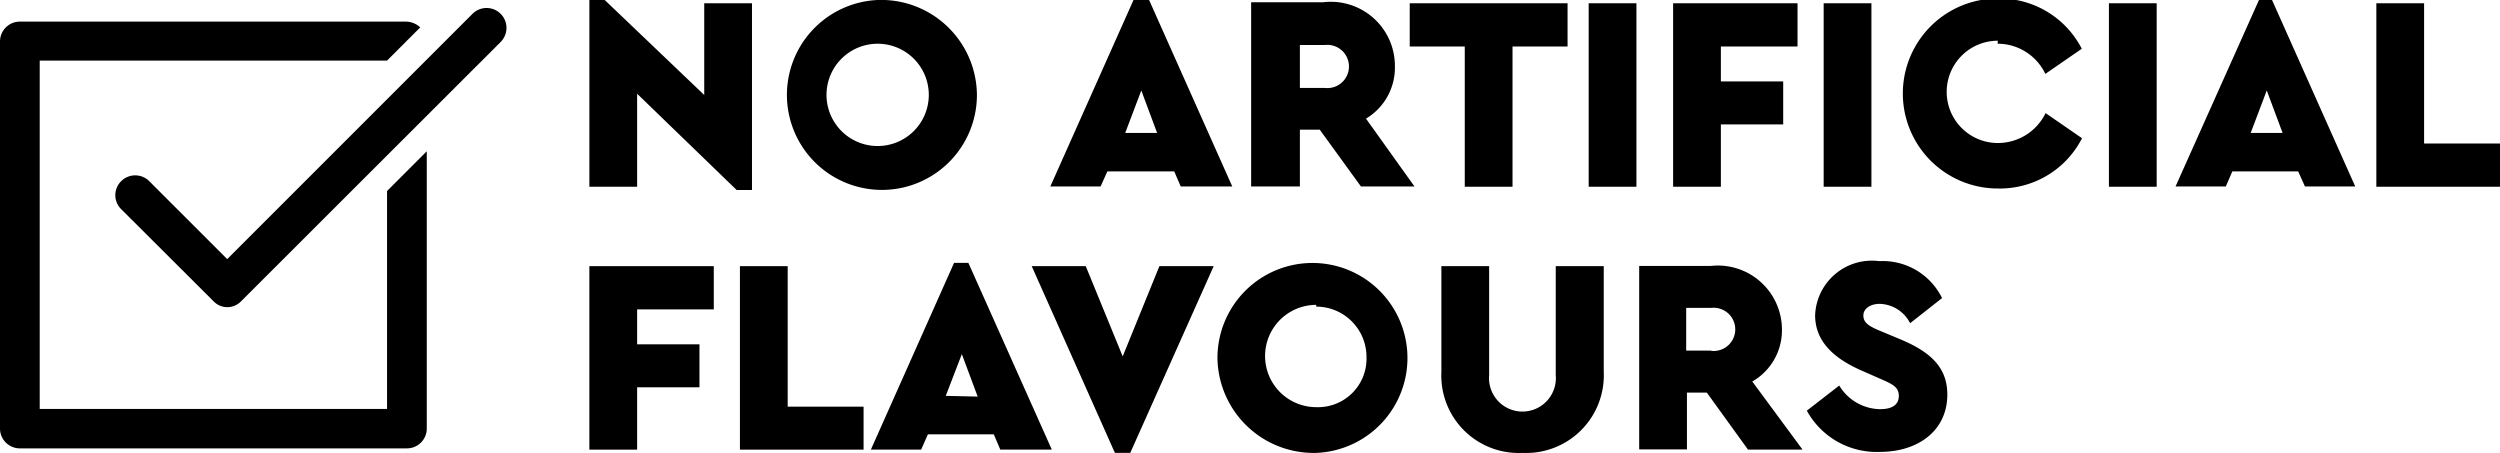 <?xml version="1.0" encoding="UTF-8"?> <svg xmlns="http://www.w3.org/2000/svg" id="Layer_14" data-name="Layer 14" viewBox="0 0 99.47 18.02"><defs><style>.cls-1{fill:none;}</style></defs><path class="cls-1" d="M35.22,38.65a2,2,0,1,0,2,2A2,2,0,0,0,35.22,38.65Z" transform="translate(-0.28 -36.91)"></path><path class="cls-1" d="M68.37,49.16h-1v1.71h1a.86.86,0,1,0,0-1.71Z" transform="translate(-0.28 -36.91)"></path><polygon class="cls-1" points="37.63 15.76 38.9 15.76 38.27 14.06 37.63 15.76"></polygon><path class="cls-1" d="M53.81,39.55a.82.82,0,0,0-.88-.85H52v1.71h1A.82.82,0,0,0,53.81,39.55Z" transform="translate(-0.28 -36.91)"></path><polygon class="cls-1" points="44.77 5.29 46.04 5.29 45.41 3.6 44.77 5.29"></polygon><path class="cls-1" d="M52.66,53.18a1.93,1.93,0,0,0,2-2,2,2,0,0,0-2-2,2,2,0,0,0,0,4.07Z" transform="translate(-0.28 -36.91)"></path><polygon class="cls-1" points="89.55 5.29 90.82 5.29 90.19 3.6 89.55 5.29"></polygon><polygon points="29.92 0.13 28.02 0.13 28.02 3.78 24.06 0 23.45 0 23.45 7.43 25.35 7.43 25.35 3.73 29.31 7.56 29.92 7.56 29.92 0.13"></polygon><path d="M35.2,36.91a3.78,3.78,0,1,0,3.95,3.78A3.81,3.81,0,0,0,35.2,36.91Zm0,5.81a2,2,0,0,1,0-4.07,2,2,0,0,1,0,4.07Z" transform="translate(-0.28 -36.91)"></path><path d="M45.38,36.91l-3.31,7.42h2l.27-.6H47l.26.6h2.05L46,36.91Zm-.33,5.29.64-1.69.63,1.69Z" transform="translate(-0.28 -36.91)"></path><path d="M50.06,44.33H52V42.07h.79l1.64,2.26h2.13l-1.93-2.7a2.36,2.36,0,0,0,1.15-2.08A2.55,2.55,0,0,0,52.92,37H50.06ZM52,38.7h1a.86.86,0,1,1,0,1.71H52Z" transform="translate(-0.28 -36.91)"></path><polygon points="56.09 1.85 58.28 1.85 58.28 7.43 60.18 7.43 60.18 1.85 62.37 1.85 62.37 0.13 56.09 0.13 56.09 1.85"></polygon><rect x="63.21" y="0.13" width="1.9" height="7.3"></rect><polygon points="66.57 7.43 68.47 7.43 68.47 4.95 70.95 4.95 70.95 3.24 68.47 3.24 68.47 1.85 71.52 1.85 71.52 0.13 66.57 0.13 66.57 7.43"></polygon><rect x="72.56" y="0.13" width="1.9" height="7.3"></rect><path d="M79.76,38.65a2.1,2.1,0,0,1,1.9,1.2l1.45-1a3.68,3.68,0,0,0-3.34-2,3.78,3.78,0,1,0,0,7.56,3.67,3.67,0,0,0,3.35-2l-1.45-1a2.11,2.11,0,0,1-1.9,1.19,2,2,0,0,1,0-4.07Z" transform="translate(-0.28 -36.91)"></path><rect x="83.91" y="0.13" width="1.9" height="7.3"></rect><path d="M90.16,36.91l-3.32,7.42h2l.26-.6h2.62l.27.6h2l-3.31-7.42Zm-.33,5.29.64-1.69.63,1.69Z" transform="translate(-0.28 -36.91)"></path><polygon points="96.45 0.13 94.55 0.13 94.55 7.43 99.47 7.43 99.47 5.71 96.45 5.71 96.45 0.13"></polygon><polygon points="25.35 15.41 27.83 15.41 27.83 13.7 25.35 13.7 25.35 12.31 28.4 12.31 28.4 10.59 23.45 10.59 23.45 17.89 25.35 17.89 25.35 15.41"></polygon><polygon points="34.36 16.18 31.34 16.18 31.34 10.59 29.44 10.59 29.44 17.89 34.36 17.89 34.36 16.18"></polygon><path d="M38.24,47.37,34.93,54.8h2l.27-.61h2.62l.26.61h2.05l-3.32-7.43Zm-.33,5.29L38.55,51l.63,1.69Z" transform="translate(-0.28 -36.91)"></path><polygon points="44.36 18.02 44.97 18.02 48.29 10.59 46.13 10.59 44.67 14.18 43.2 10.59 41.05 10.59 44.36 18.02"></polygon><path d="M52.65,54.93a3.78,3.78,0,1,0-3.93-3.78A3.83,3.83,0,0,0,52.65,54.93Zm0-5.82a2,2,0,0,1,2,2,1.93,1.93,0,0,1-2,2,2,2,0,0,1,0-4.07Z" transform="translate(-0.28 -36.91)"></path><path d="M60.86,54.93a3.09,3.09,0,0,0,3.23-3.23V47.5H62.18v4.34a1.33,1.33,0,1,1-2.65,0V47.5h-1.9v4.2A3.08,3.08,0,0,0,60.86,54.93Z" transform="translate(-0.28 -36.91)"></path><path d="M71.18,50a2.55,2.55,0,0,0-2.82-2.51H65.5v7.3h1.9V52.53h.79l1.64,2.27H72L70,52.09A2.35,2.35,0,0,0,71.18,50Zm-2.81.86h-1V49.16h1a.86.86,0,1,1,0,1.71Z" transform="translate(-0.28 -36.91)"></path><path d="M75.07,49a1.4,1.4,0,0,1,1.21.77l1.27-1a2.63,2.63,0,0,0-2.5-1.47,2.26,2.26,0,0,0-2.55,2.15c0,1,.68,1.69,1.84,2.2l.75.33c.51.22.74.34.74.68s-.24.53-.75.53a1.93,1.93,0,0,1-1.62-.94l-1.29,1a3.17,3.17,0,0,0,2.91,1.64c1.51,0,2.68-.84,2.68-2.28,0-1.07-.65-1.69-1.87-2.2l-.84-.35c-.45-.19-.63-.33-.63-.6S74.7,49,75.07,49Z" transform="translate(-0.28 -36.91)"></path><path d="M17.26,53.93v-11l-1.58,1.58v8.67H1.86V39.32H15.68L17,38a.84.84,0,0,0-.57-.23H1.07a.79.79,0,0,0-.79.79v15.4a.79.79,0,0,0,.79.79h15.4A.79.79,0,0,0,17.26,53.93Z" transform="translate(-0.28 -36.91)"></path><path d="M19.08,37.46,9.32,47.22l-3.1-3.1a.79.79,0,0,0-1.12,0,.78.78,0,0,0,0,1.11l3.67,3.66a.76.76,0,0,0,1.11,0L20.2,38.58a.79.79,0,1,0-1.12-1.12Z" transform="translate(-0.28 -36.91)"></path></svg> 